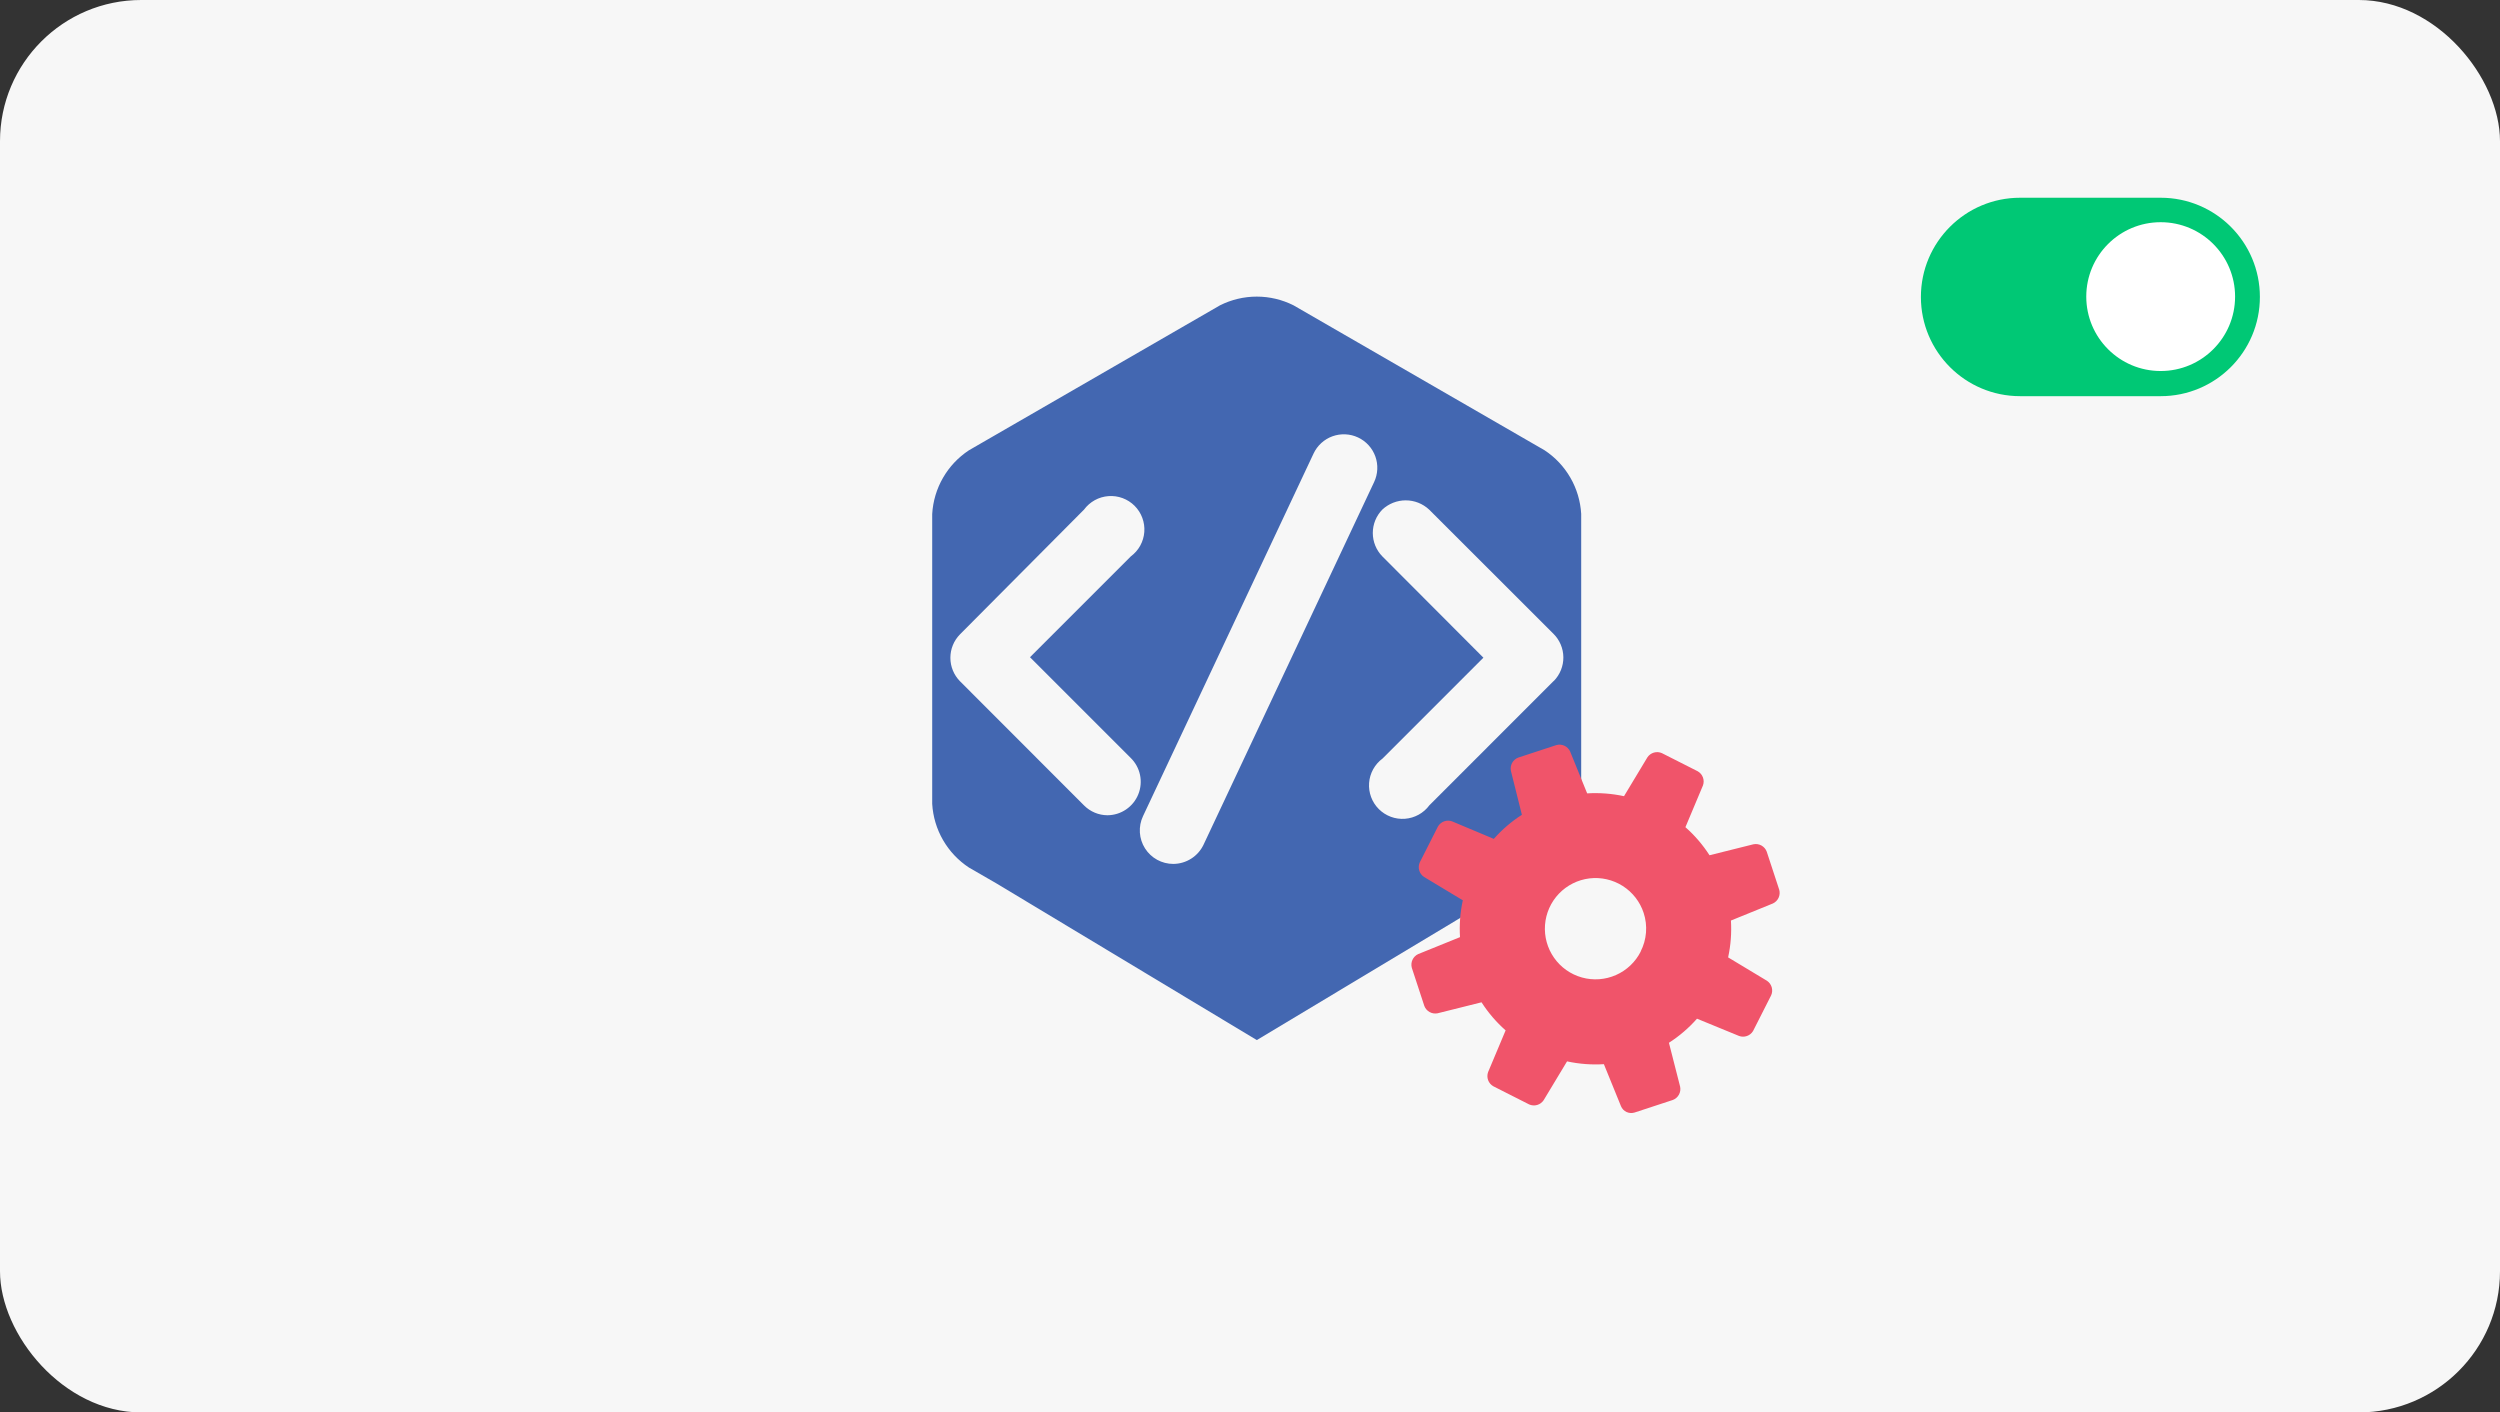 <svg width="177" height="100" viewBox="0 0 177 100" fill="none" xmlns="http://www.w3.org/2000/svg">
<rect x="0" y="0" width="177" height="100" fill="#333333" stroke="none"/>
<rect width="177" height="100" rx="10" fill="#F7F7F7"/>
<path d="M136 21.024C136 17.145 139.145 14 143.024 14H152.976C156.855 14 160 17.145 160 21.024V21.024C160 24.904 156.855 28.049 152.976 28.049H143.024C139.145 28.049 136 24.904 136 21.024V21.024Z" fill="#00C875"/>
<path fill-rule="evenodd" clip-rule="evenodd" d="M152.976 26.268C155.885 26.268 158.244 23.91 158.244 21C158.244 18.091 155.885 15.732 152.976 15.732C150.066 15.732 147.708 18.091 147.708 21C147.708 23.91 150.066 26.268 152.976 26.268Z" fill="white"/>
<path d="M109.357 31.88L91.583 21.618C90.775 21.212 89.883 21 88.979 21C88.074 21 87.182 21.212 86.374 21.618L68.601 31.88C67.845 32.377 67.216 33.044 66.765 33.828C66.313 34.612 66.051 35.49 66 36.393V56.916C66.053 57.818 66.315 58.695 66.767 59.477C67.218 60.259 67.846 60.925 68.601 61.422L70.58 62.565L88.983 73.638L107.394 62.581L109.348 61.455C110.103 60.958 110.731 60.292 111.182 59.51C111.634 58.728 111.896 57.851 111.949 56.949V36.385C111.897 35.484 111.636 34.608 111.186 33.825C110.736 33.043 110.11 32.377 109.357 31.88V31.88ZM78.407 57.72C77.784 57.716 77.189 57.466 76.75 57.024L67.963 48.228C67.53 47.786 67.287 47.191 67.287 46.572C67.287 45.953 67.53 45.358 67.963 44.916L76.75 36.079C76.953 35.805 77.212 35.578 77.51 35.413C77.809 35.248 78.139 35.15 78.479 35.125C78.819 35.099 79.16 35.148 79.479 35.266C79.799 35.385 80.089 35.571 80.33 35.812C80.571 36.053 80.757 36.343 80.875 36.662C80.994 36.982 81.042 37.323 81.017 37.663C80.992 38.003 80.893 38.333 80.729 38.631C80.564 38.93 80.337 39.189 80.063 39.391L72.924 46.531L80.038 53.645C80.378 53.972 80.612 54.392 80.711 54.853C80.81 55.314 80.769 55.794 80.594 56.231C80.419 56.669 80.117 57.044 79.727 57.309C79.338 57.575 78.878 57.717 78.407 57.72V57.72ZM85.214 59.798C85.022 60.205 84.719 60.55 84.339 60.791C83.96 61.033 83.519 61.163 83.069 61.165C82.67 61.165 82.277 61.065 81.927 60.873C81.577 60.681 81.281 60.403 81.067 60.066C80.853 59.729 80.728 59.343 80.703 58.944C80.678 58.546 80.754 58.147 80.924 57.786L93 32.111C93.132 31.83 93.318 31.577 93.548 31.367C93.778 31.157 94.047 30.995 94.339 30.889C94.632 30.784 94.943 30.737 95.253 30.751C95.564 30.765 95.869 30.84 96.151 30.973C96.433 31.105 96.686 31.291 96.895 31.521C97.105 31.751 97.267 32.02 97.373 32.312C97.479 32.605 97.526 32.916 97.511 33.227C97.497 33.537 97.422 33.842 97.29 34.124L85.214 59.798ZM110.011 48.203L101.199 57.016C100.996 57.29 100.737 57.517 100.439 57.681C100.14 57.846 99.81 57.944 99.47 57.97C99.13 57.995 98.789 57.947 98.47 57.828C98.15 57.709 97.86 57.523 97.619 57.282C97.378 57.041 97.192 56.751 97.074 56.432C96.955 56.112 96.907 55.771 96.932 55.431C96.957 55.092 97.056 54.761 97.22 54.463C97.385 54.165 97.612 53.905 97.886 53.703L105.025 46.564L97.869 39.391C97.436 38.949 97.194 38.354 97.194 37.735C97.194 37.116 97.436 36.521 97.869 36.079C98.319 35.659 98.911 35.425 99.526 35.425C100.141 35.425 100.733 35.659 101.182 36.079L109.978 44.866C110.425 45.306 110.68 45.905 110.686 46.532C110.692 47.159 110.45 47.763 110.011 48.212V48.203Z" fill="#4367B1"/>
<g style="mix-blend-mode:multiply">
<path d="M124.115 73L125.399 70.466C125.478 70.287 125.492 70.086 125.438 69.898C125.383 69.71 125.264 69.547 125.101 69.439L122.351 67.783C122.537 66.926 122.604 66.048 122.55 65.174L125.523 63.965C125.7 63.882 125.842 63.739 125.924 63.562C126.005 63.385 126.022 63.184 125.97 62.996L125.084 60.296C125.015 60.112 124.883 59.959 124.712 59.863C124.54 59.767 124.341 59.736 124.148 59.774L121.034 60.552C120.56 59.814 119.986 59.145 119.328 58.565L120.57 55.608C120.637 55.424 120.636 55.222 120.567 55.039C120.499 54.855 120.368 54.702 120.198 54.606L117.663 53.322C117.485 53.242 117.283 53.229 117.095 53.283C116.907 53.338 116.745 53.457 116.636 53.62L114.98 56.37C114.124 56.185 113.246 56.118 112.371 56.171L111.162 53.198C111.079 53.021 110.936 52.879 110.759 52.797C110.582 52.716 110.381 52.699 110.193 52.751L107.493 53.637C107.309 53.706 107.156 53.838 107.06 54.009C106.965 54.181 106.933 54.38 106.971 54.573L107.75 57.687C107.011 58.161 106.342 58.735 105.762 59.393L102.805 58.151C102.621 58.084 102.419 58.085 102.236 58.154C102.053 58.222 101.899 58.353 101.803 58.523L100.519 61.058C100.44 61.236 100.426 61.438 100.481 61.626C100.535 61.814 100.655 61.976 100.818 62.085L103.567 63.741C103.381 64.597 103.314 65.475 103.368 66.35L100.403 67.551C100.227 67.634 100.085 67.776 100.003 67.954C99.921 68.131 99.905 68.331 99.956 68.52L100.842 71.22C100.911 71.403 101.043 71.557 101.215 71.652C101.386 71.748 101.586 71.779 101.778 71.742L104.892 70.963C105.366 71.701 105.94 72.37 106.598 72.951L105.356 75.907C105.29 76.091 105.291 76.293 105.359 76.477C105.427 76.66 105.558 76.813 105.729 76.909L108.263 78.193C108.442 78.273 108.643 78.287 108.831 78.232C109.019 78.177 109.182 78.058 109.29 77.895L110.947 75.145C111.803 75.331 112.681 75.398 113.555 75.344L114.765 78.317C114.84 78.5 114.982 78.648 115.162 78.731C115.341 78.813 115.545 78.826 115.734 78.765L118.434 77.879C118.617 77.81 118.771 77.678 118.866 77.506C118.962 77.335 118.993 77.135 118.955 76.943L118.16 73.829C118.899 73.355 119.568 72.781 120.148 72.123L123.13 73.348C123.309 73.412 123.505 73.413 123.684 73.349C123.864 73.286 124.016 73.163 124.115 73ZM116.164 67.369C115.79 68.109 115.171 68.697 114.411 69.032C113.652 69.368 112.8 69.429 112.001 69.206C111.202 68.984 110.504 68.491 110.028 67.811C109.551 67.132 109.325 66.308 109.387 65.481C109.45 64.653 109.798 63.873 110.371 63.273C110.945 62.674 111.709 62.291 112.532 62.191C113.356 62.092 114.189 62.281 114.889 62.727C115.589 63.172 116.113 63.847 116.371 64.635C116.518 65.083 116.574 65.555 116.537 66.024C116.5 66.493 116.371 66.95 116.156 67.369H116.164Z" fill="#F0546A"/>
</g>
</svg>
